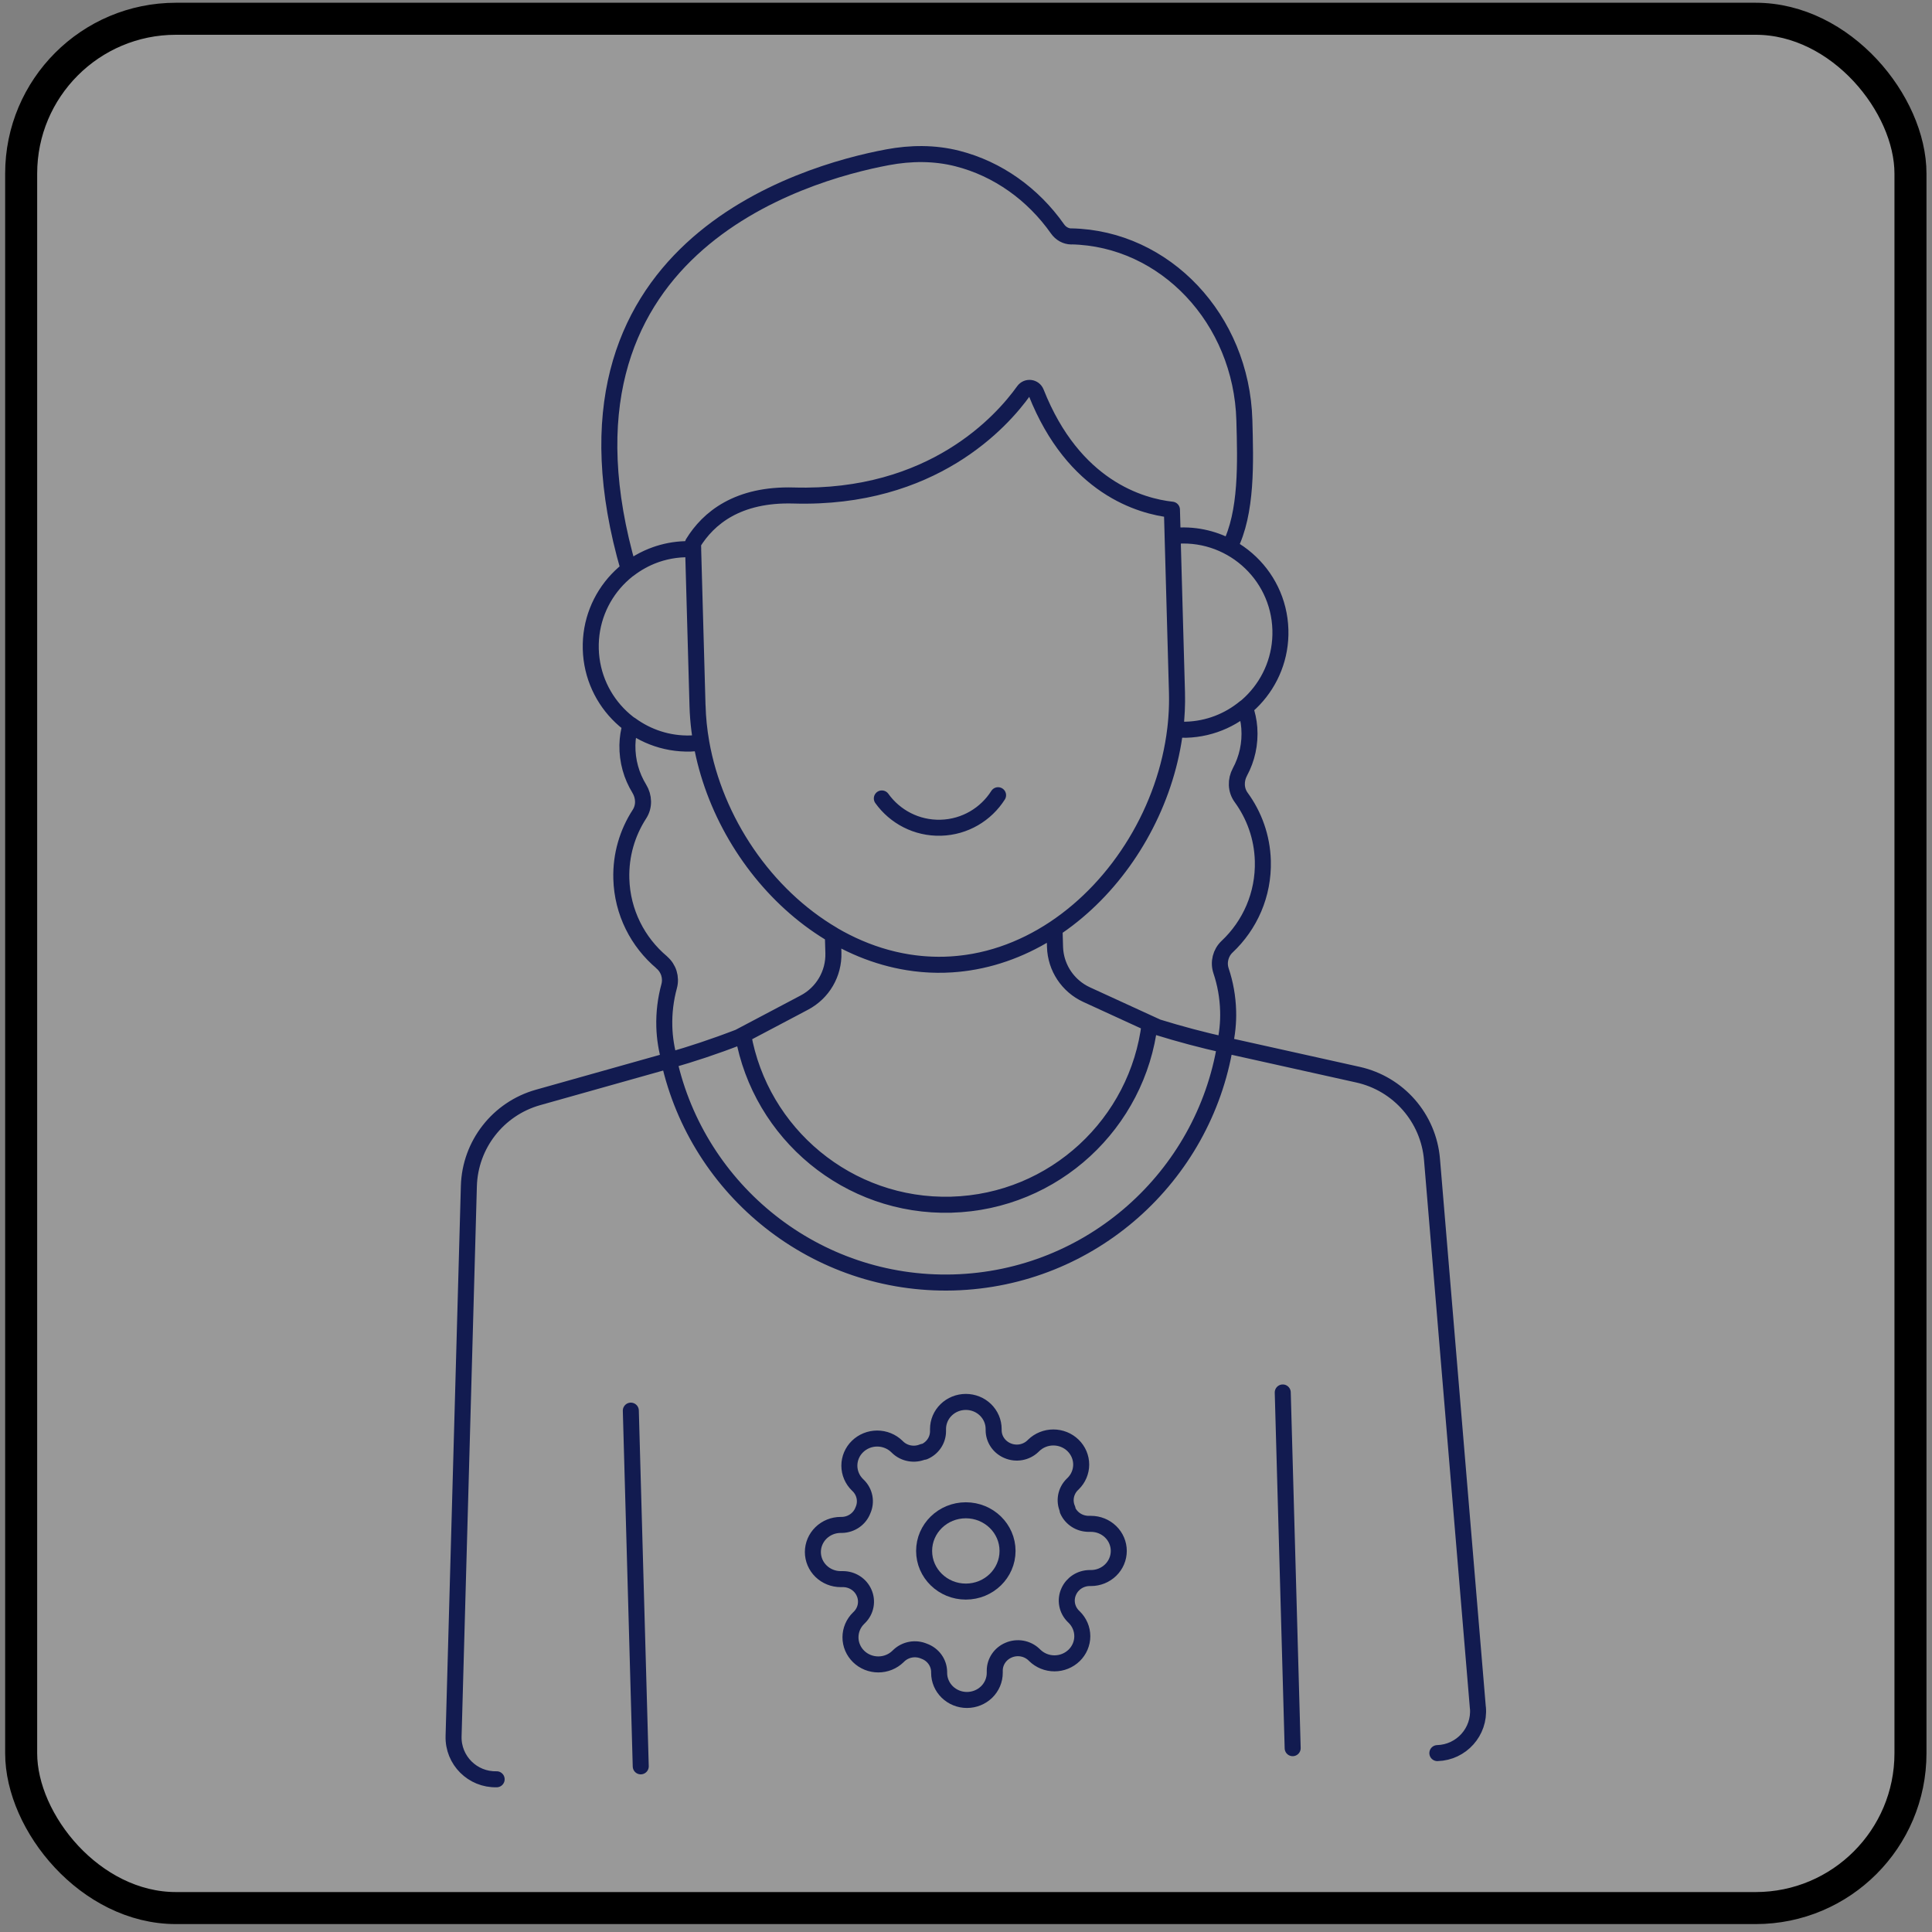 <svg width="181" height="181" viewBox="0 0 181 181" fill="none" xmlns="http://www.w3.org/2000/svg">
<rect x="0" y="0" width="181" height="181" fill="#808080" stroke="none"/>
<rect x="1.983" y="1.758" width="177" height="177" rx="14.5" fill="white" fill-opacity="0.2"/>
<rect x="1.983" y="1.758" width="177" height="177" rx="14.5" stroke="black" stroke-width="3"/>
<path d="M121.104 163.778L120.175 130.453M59.099 132.156L60.028 165.481M46.529 166.692C44.273 166.753 42.43 164.911 42.494 162.659L43.926 111.127C44.033 107.236 46.66 103.868 50.408 102.813L62.299 99.467C62.424 99.433 62.551 99.395 62.677 99.357C65.373 111.531 76.416 120.505 89.329 120.145C102.241 119.784 112.765 110.214 114.782 97.912C114.796 97.916 114.826 97.924 114.826 97.924L127.222 100.681C131.021 101.525 133.834 104.743 134.157 108.623L138.454 159.994L138.46 159.991C138.651 162.235 136.912 164.176 134.659 164.24M82.615 74.802C83.844 76.517 85.874 77.609 88.141 77.546C90.407 77.483 92.375 76.28 93.505 74.499M97.066 36.77C96.871 36.275 96.21 36.189 95.902 36.621C93.879 39.454 87.363 46.8 74.358 46.423C69.106 46.271 66.358 48.544 64.919 50.888L65.346 66.131C65.691 78.481 76.144 90.725 88.497 90.379C100.847 90.034 110.605 77.231 110.264 64.879L109.788 47.753C106.869 47.43 100.592 45.67 97.066 36.77ZM65.348 66.134L64.939 51.465C64.693 51.451 64.444 51.447 64.194 51.456C59.168 51.596 55.205 55.784 55.347 60.813C55.487 65.839 59.675 69.802 64.704 69.66C65.044 69.65 65.376 69.612 65.702 69.564C65.501 68.428 65.383 67.282 65.353 66.136L65.348 66.134ZM109.856 50.226L110.266 64.882C110.298 66.031 110.24 67.181 110.106 68.326C110.434 68.355 110.768 68.377 111.107 68.368C116.133 68.228 120.096 64.04 119.955 59.011C119.805 53.674 115.12 49.639 109.856 50.226ZM89.123 112.862C98.782 112.593 106.601 105.218 107.708 95.896L101.801 93.185C100.041 92.377 98.889 90.639 98.837 88.7L98.788 86.993C95.731 89.024 92.233 90.276 88.494 90.38C84.755 90.485 81.192 89.43 78.025 87.573L78.075 89.28C78.13 91.218 77.076 93.017 75.362 93.925L74.567 94.347L69.618 96.959C71.243 106.207 79.46 113.133 89.12 112.864L89.123 112.862ZM98.793 86.994L98.842 88.701C98.881 90.155 99.538 91.495 100.609 92.415C100.966 92.721 101.368 92.984 101.809 93.184L108.444 96.227C110.52 96.871 112.623 97.426 114.743 97.901C114.97 96.877 115.091 95.811 115.058 94.711C115.022 93.396 114.79 92.132 114.394 90.949C114.128 90.153 114.35 89.268 114.96 88.692C117.097 86.683 118.397 83.808 118.309 80.648C118.248 78.421 117.498 76.381 116.28 74.709C115.769 74.009 115.752 73.086 116.162 72.322C116.821 71.101 117.151 69.683 117.041 68.183C116.992 67.524 116.848 66.886 116.636 66.281C115.127 67.526 113.213 68.304 111.104 68.362C110.764 68.371 110.433 68.352 110.102 68.319C109.217 75.766 104.888 82.937 98.791 86.991L98.793 86.994ZM61.998 90.17C62.642 90.709 62.91 91.582 62.69 92.392C62.361 93.6 62.2 94.874 62.237 96.185C62.269 97.281 62.446 98.336 62.731 99.343C63.765 99.047 64.791 98.73 65.813 98.391C65.834 98.383 65.855 98.376 65.875 98.369C66.425 98.184 66.976 97.994 67.523 97.797C68.094 97.592 68.659 97.382 69.226 97.163L74.572 94.34L75.367 93.919C77.083 93.014 78.132 91.213 78.079 89.273L78.03 87.567C71.713 83.861 66.996 76.939 65.698 69.55C65.373 69.601 65.043 69.642 64.703 69.652C62.599 69.711 60.651 69.045 59.075 67.891C58.897 68.504 58.791 69.143 58.779 69.803C58.755 71.305 59.165 72.702 59.89 73.886C60.343 74.626 60.376 75.549 59.906 76.273C58.781 78.01 58.148 80.091 58.209 82.317C58.297 85.478 59.756 88.276 62.003 90.163L61.998 90.17ZM100.365 22.153C99.854 22.144 99.385 21.885 99.076 21.446C96.785 18.19 93.478 15.812 89.684 14.85C87.541 14.306 85.318 14.328 83.153 14.733C75.253 16.21 50.179 23.332 58.903 53.343C60.375 52.209 62.2 51.506 64.198 51.449C64.448 51.44 64.697 51.444 64.944 51.459L64.926 50.885C66.364 48.541 69.112 46.267 74.364 46.42C87.368 46.793 93.885 39.45 95.908 36.618C96.217 36.186 96.877 36.271 97.072 36.766C100.597 45.671 106.872 47.428 109.794 47.749L109.863 50.217C111.779 50.006 113.617 50.409 115.186 51.259C116.843 48.028 116.687 43.29 116.579 39.368C116.315 29.895 109.145 22.323 100.373 22.145L100.365 22.153ZM69.624 96.956L69.228 97.166C67.078 97.994 64.892 98.727 62.679 99.36C65.377 111.532 76.416 120.505 89.331 120.148C102.243 119.787 112.767 110.217 114.783 97.915C112.647 97.441 110.531 96.877 108.441 96.229L107.711 95.894C106.604 105.217 98.785 112.591 89.126 112.861C79.467 113.13 71.252 106.202 69.624 96.956Z" stroke="#121B50" stroke-width="1.5" stroke-linecap="round" stroke-linejoin="round"/>
<g clip-path="url(#clip0_2715_1826)">
<path d="M90.484 149.108C92.642 149.108 94.392 147.403 94.392 145.3C94.392 143.197 92.642 141.492 90.484 141.492C88.326 141.492 86.576 143.197 86.576 145.3C86.576 147.403 88.326 149.108 90.484 149.108Z" stroke="#121B50" stroke-width="1.5" stroke-linecap="round" stroke-linejoin="round"/>
<path d="M100.124 149.108C99.95 149.491 99.898 149.916 99.975 150.327C100.052 150.739 100.253 151.119 100.554 151.418L100.632 151.494C100.874 151.73 101.066 152.01 101.197 152.318C101.328 152.626 101.396 152.957 101.396 153.29C101.396 153.624 101.328 153.954 101.197 154.262C101.066 154.57 100.874 154.85 100.632 155.086C100.39 155.322 100.102 155.509 99.786 155.637C99.47 155.765 99.131 155.831 98.788 155.831C98.446 155.831 98.107 155.765 97.791 155.637C97.475 155.509 97.187 155.322 96.945 155.086L96.867 155.01C96.56 154.717 96.17 154.521 95.748 154.446C95.325 154.372 94.889 154.422 94.496 154.591C94.111 154.752 93.782 155.019 93.551 155.36C93.32 155.7 93.195 156.099 93.194 156.508V156.723C93.194 157.397 92.919 158.042 92.431 158.518C91.942 158.994 91.279 159.262 90.588 159.262C89.897 159.262 89.235 158.994 88.746 158.518C88.258 158.042 87.983 157.397 87.983 156.723V156.609C87.973 156.189 87.834 155.782 87.583 155.44C87.332 155.098 86.981 154.838 86.576 154.693C86.183 154.524 85.748 154.473 85.325 154.548C84.902 154.623 84.513 154.819 84.206 155.112L84.127 155.188C83.885 155.424 83.598 155.611 83.282 155.739C82.966 155.866 82.626 155.932 82.284 155.932C81.942 155.932 81.603 155.866 81.287 155.739C80.97 155.611 80.683 155.424 80.441 155.188C80.199 154.952 80.007 154.672 79.875 154.364C79.744 154.056 79.677 153.725 79.677 153.392C79.677 153.058 79.744 152.728 79.875 152.42C80.007 152.111 80.199 151.832 80.441 151.596L80.519 151.52C80.819 151.22 81.021 150.841 81.097 150.429C81.174 150.017 81.122 149.592 80.949 149.21C80.784 148.834 80.51 148.514 80.16 148.289C79.811 148.063 79.401 147.942 78.982 147.94H78.76C78.07 147.94 77.407 147.673 76.918 147.197C76.43 146.721 76.155 146.075 76.155 145.402C76.155 144.729 76.43 144.083 76.918 143.607C77.407 143.131 78.07 142.863 78.76 142.863H78.878C79.309 142.854 79.727 142.718 80.078 142.473C80.429 142.229 80.696 141.887 80.845 141.493C81.018 141.11 81.07 140.685 80.993 140.273C80.917 139.862 80.715 139.482 80.415 139.183L80.337 139.107C80.094 138.871 79.902 138.591 79.771 138.283C79.64 137.974 79.573 137.644 79.573 137.311C79.573 136.977 79.64 136.647 79.771 136.339C79.902 136.03 80.094 135.75 80.337 135.515C80.579 135.279 80.866 135.091 81.182 134.964C81.499 134.836 81.838 134.77 82.18 134.77C82.522 134.77 82.861 134.836 83.178 134.964C83.494 135.091 83.781 135.279 84.023 135.515L84.101 135.591C84.408 135.883 84.798 136.08 85.221 136.154C85.643 136.229 86.079 136.179 86.472 136.01H86.576C86.962 135.849 87.29 135.582 87.522 135.241C87.753 134.901 87.877 134.502 87.879 134.093V133.877C87.879 133.204 88.153 132.558 88.642 132.082C89.131 131.606 89.793 131.339 90.484 131.339C91.175 131.339 91.838 131.606 92.326 132.082C92.815 132.558 93.09 133.204 93.09 133.877V133.992C93.091 134.4 93.215 134.799 93.447 135.14C93.678 135.48 94.007 135.747 94.392 135.908C94.785 136.077 95.221 136.127 95.643 136.053C96.066 135.978 96.456 135.782 96.763 135.489L96.841 135.413C97.083 135.177 97.37 134.99 97.687 134.862C98.003 134.734 98.342 134.669 98.684 134.669C99.027 134.669 99.366 134.734 99.682 134.862C99.998 134.99 100.286 135.177 100.527 135.413C100.77 135.649 100.962 135.929 101.093 136.237C101.224 136.545 101.292 136.875 101.292 137.209C101.292 137.543 101.224 137.873 101.093 138.181C100.962 138.489 100.77 138.769 100.527 139.005L100.449 139.081C100.149 139.38 99.948 139.76 99.871 140.172C99.794 140.584 99.846 141.008 100.019 141.391V141.493C100.185 141.868 100.459 142.188 100.808 142.414C101.158 142.639 101.567 142.76 101.986 142.762H102.208C102.899 142.762 103.561 143.029 104.05 143.505C104.539 143.981 104.813 144.627 104.813 145.3C104.813 145.974 104.539 146.619 104.05 147.095C103.561 147.571 102.899 147.839 102.208 147.839H102.091C101.671 147.84 101.262 147.961 100.912 148.187C100.563 148.413 100.289 148.733 100.124 149.108Z" stroke="#121B50" stroke-width="1.5" stroke-linecap="round" stroke-linejoin="round"/>
</g>
<defs>
<clipPath id="clip0_2715_1826">
<rect width="31.263" height="30.462" fill="white" transform="translate(74.853 130.069)"/>
</clipPath>
</defs>
</svg>
